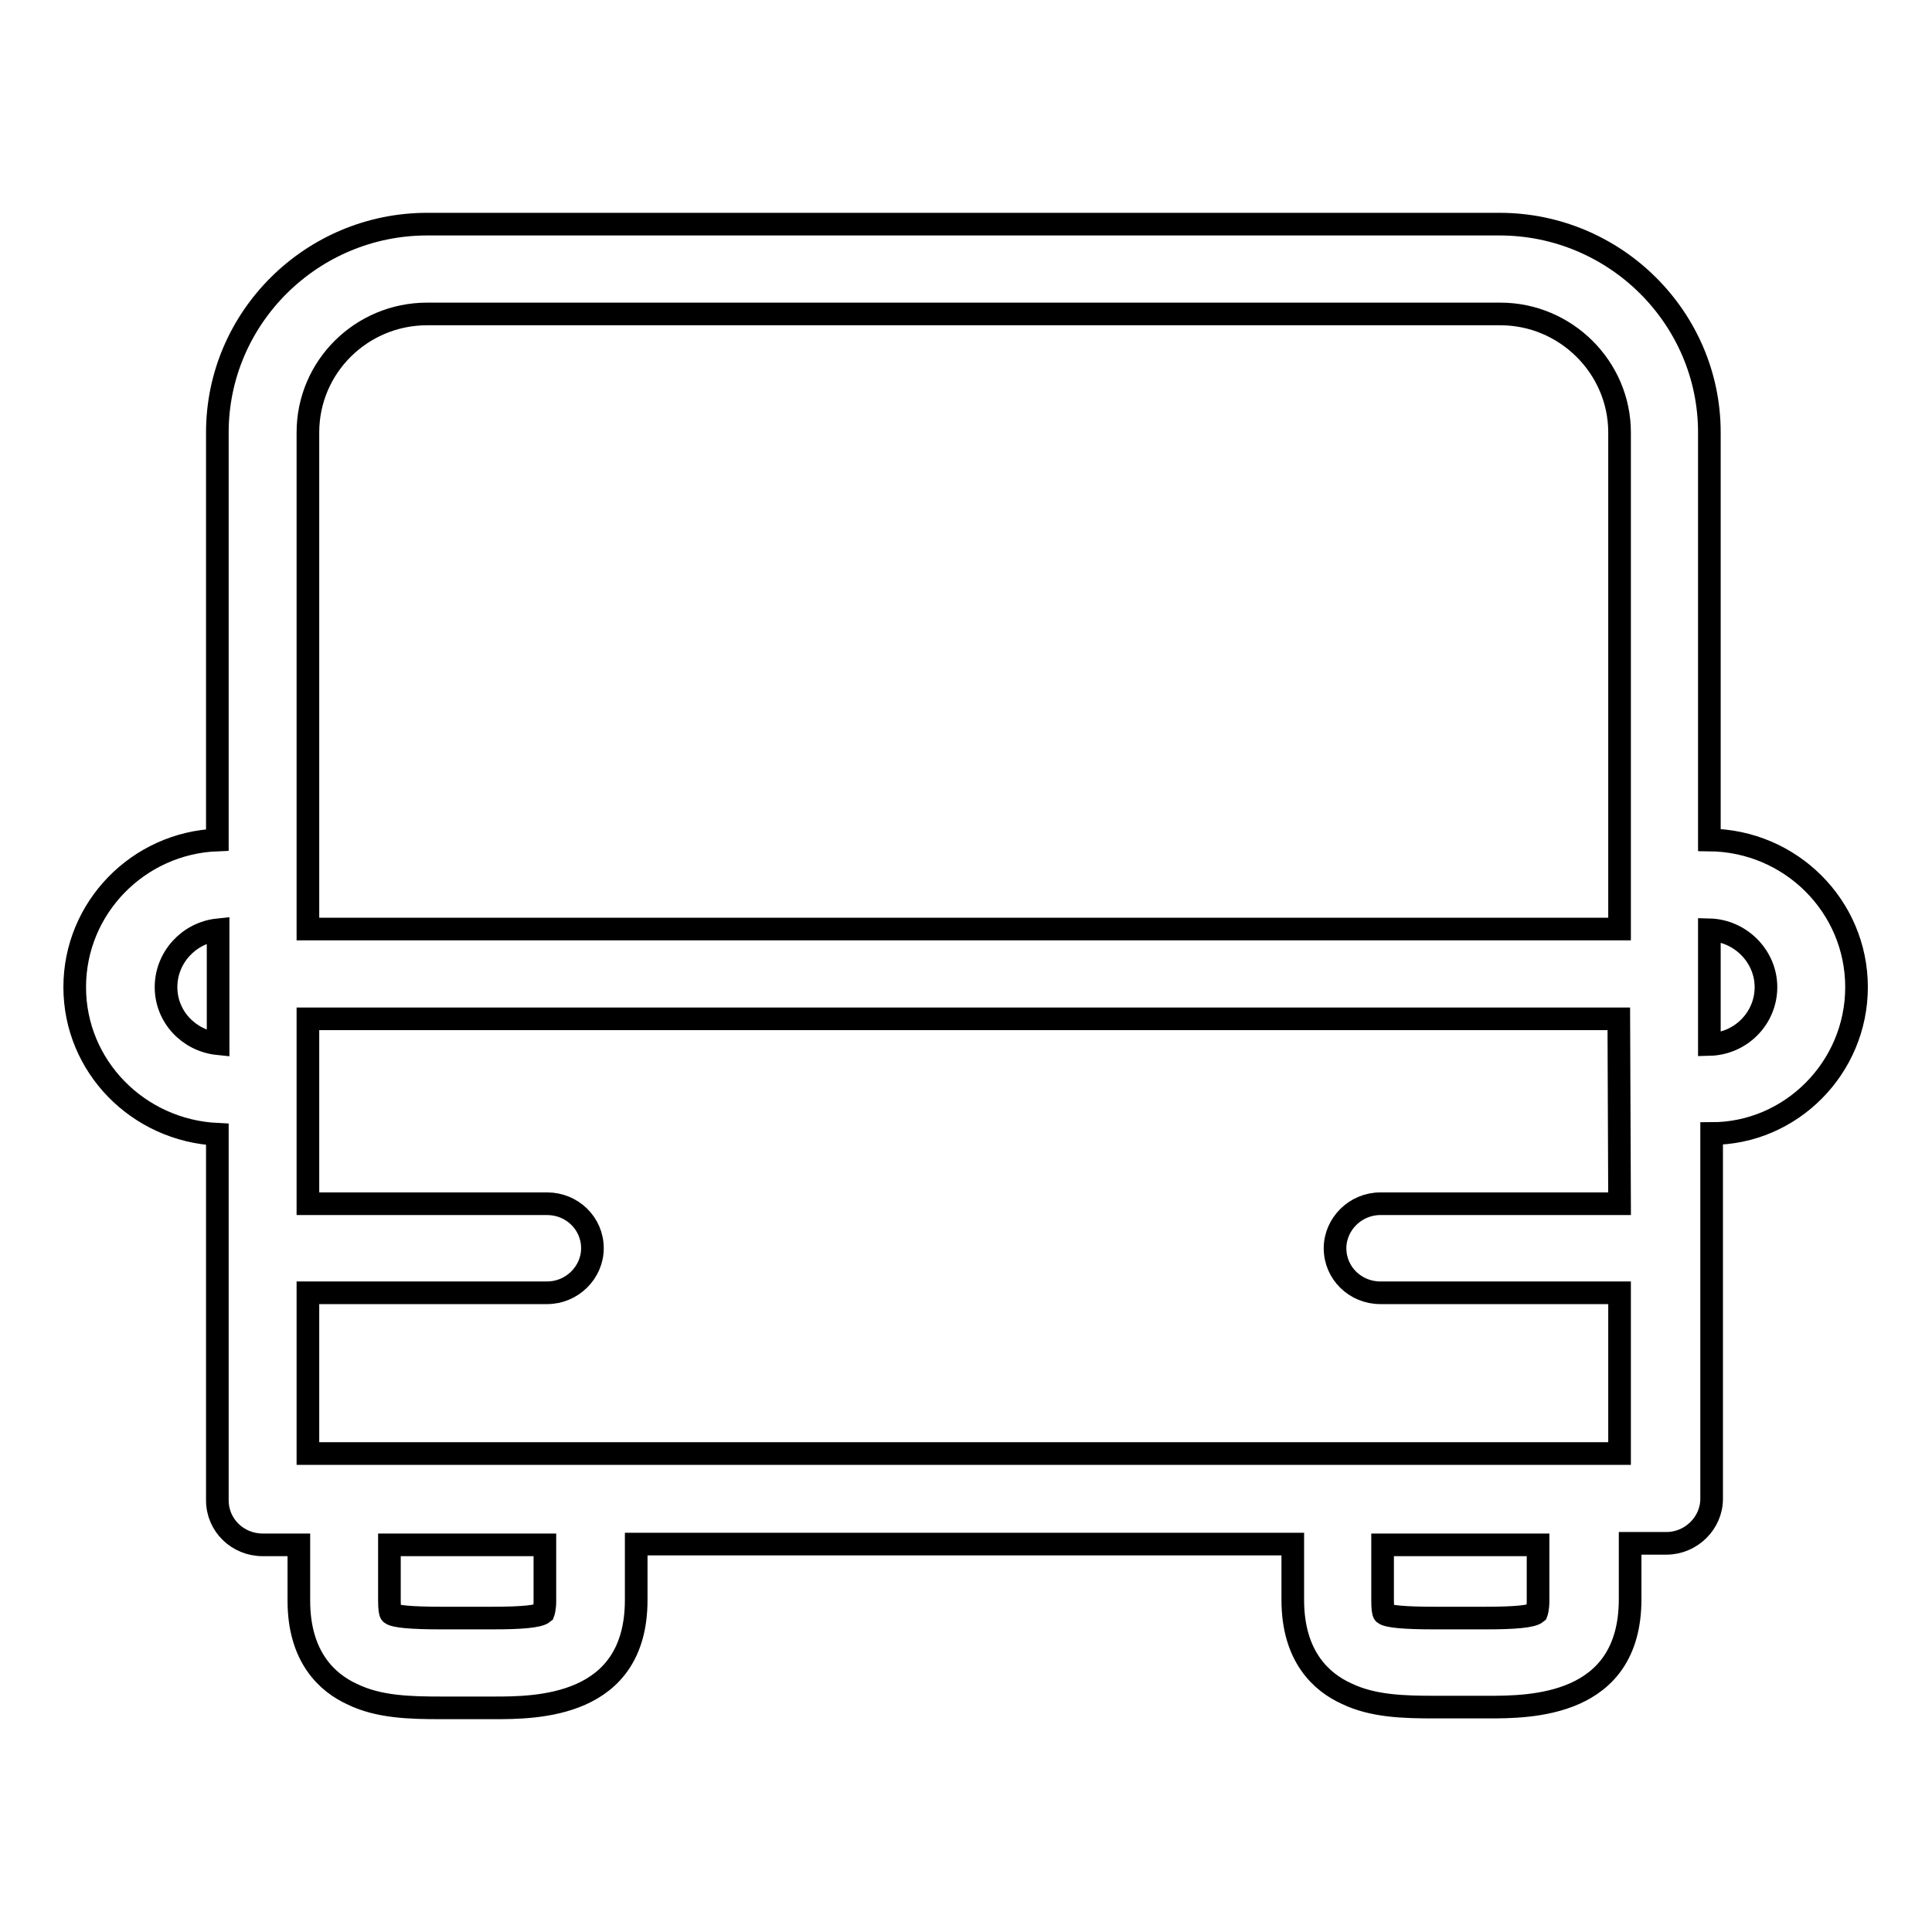 <?xml version="1.0" encoding="utf-8"?>
<!-- Svg Vector Icons : http://www.onlinewebfonts.com/icon -->
<!DOCTYPE svg PUBLIC "-//W3C//DTD SVG 1.1//EN" "http://www.w3.org/Graphics/SVG/1.1/DTD/svg11.dtd">
<svg version="1.1" xmlns="http://www.w3.org/2000/svg" xmlns:xlink="http://www.w3.org/1999/xlink" x="0px" y="0px" viewBox="0 0 256 256" enable-background="new 0 0 256 256" xml:space="preserve">
<g><g><path stroke-width="3" fill-opacity="0" stroke="#000000"  d="M246,130.8c0-10.7-8.7-19.4-19.5-19.5V57.3c0-15.2-12.5-27.6-27.8-27.6H56.6c-15.3,0-27.8,12.4-27.8,27.6v54c-10.5,0.4-18.9,9-18.9,19.5s8.4,19,18.9,19.5v48.5c0,3.3,2.7,5.9,6,5.9h4.8v7.4c0,7.5,3.8,10.9,7.1,12.4c3.5,1.7,7.6,1.8,11.8,1.8h6.9c5.6,0,18.9,0,18.9-14.3v-7.4h87v7.4c0,7.5,3.8,10.9,7.1,12.4c3.5,1.7,7.6,1.8,11.8,1.8h6.9c5.6,0,18.9,0,18.9-14.3v-7.4h4.8c3.3,0,6-2.7,6-5.9v-48.4C237.3,150.2,246,141.5,246,130.8L246,130.8z M22,130.8c0-3.9,3-7.2,6.9-7.6v15.1C25,137.9,22,134.7,22,130.8L22,130.8z M72.2,212.1c0,1.1-0.2,1.6-0.2,1.6c-0.6,0.5-2.9,0.7-6.7,0.7h-6.9c-3.8,0-6.1-0.2-6.6-0.6c-0.1-0.1-0.2-0.6-0.2-1.7v-7.4h20.6L72.2,212.1L72.2,212.1z M203.8,212.1c0,1.1-0.2,1.6-0.2,1.6c-0.6,0.5-2.9,0.7-6.7,0.7h-6.9c-3.8,0-6.1-0.2-6.6-0.6c-0.1-0.1-0.2-0.6-0.2-1.7v-7.4h20.6L203.8,212.1L203.8,212.1z M214.6,159.5h-31.7c-3.3,0-6,2.7-6,5.9c0,3.3,2.7,5.9,6,5.9h31.7v21.3H40.8v-21.3h31.7c3.3,0,6-2.7,6-5.9c0-3.3-2.7-5.9-6-5.9H40.8V135h173.7L214.6,159.5L214.6,159.5z M214.6,123.1H40.8V57.3c0-8.7,7.1-15.7,15.8-15.7h142.2c8.7,0,15.8,7.1,15.8,15.7L214.6,123.1L214.6,123.1z M226.5,138.4v-15.2c4.1,0.1,7.5,3.5,7.5,7.6C234,134.9,230.7,138.3,226.5,138.4L226.5,138.4z"/></g></g>
</svg>
